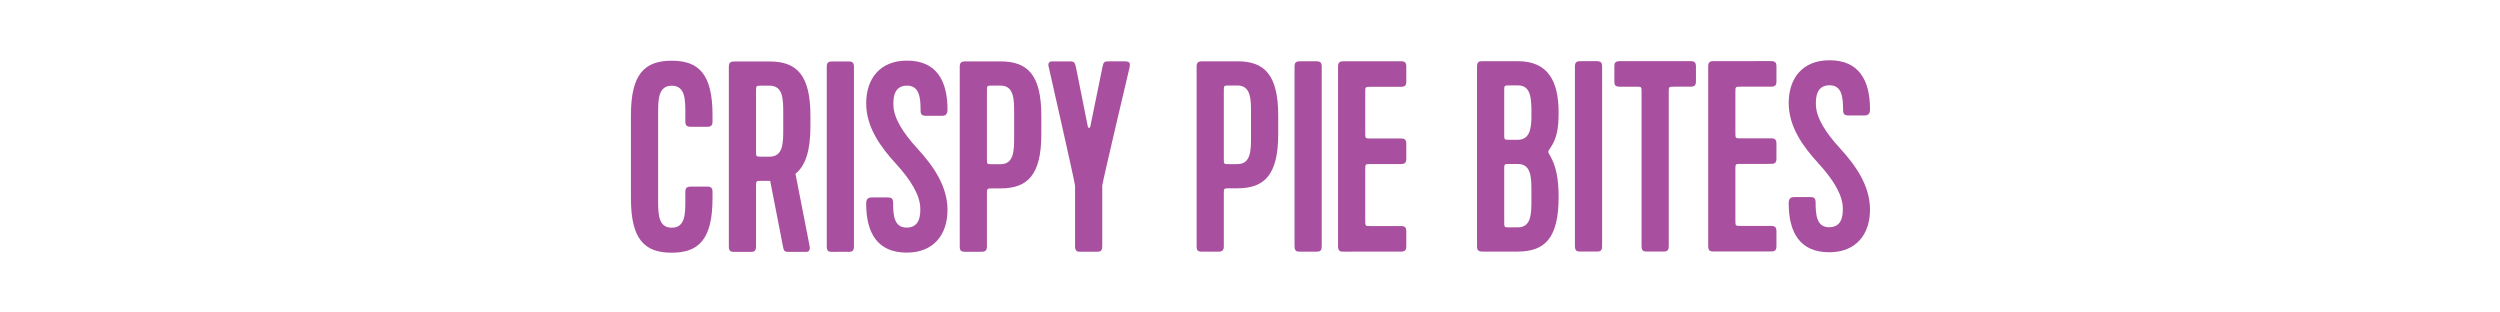 <svg xmlns="http://www.w3.org/2000/svg" xmlns:xlink="http://www.w3.org/1999/xlink" xmlns:serif="http://www.serif.com/" width="100%" height="100%" viewBox="0 0 1178 147" xml:space="preserve" style="fill-rule:evenodd;clip-rule:evenodd;stroke-linejoin:round;stroke-miterlimit:2;">    <g transform="matrix(2.563,-0.001,0,2.563,-1129.9,-2496.18)">        <g transform="matrix(50,0,0,50,555.346,1020.46)">            <path d="M0.13,-0.509C0.13,-0.559 0.13,-0.611 0.18,-0.611C0.23,-0.611 0.23,-0.56 0.23,-0.509L0.23,-0.48C0.23,-0.465 0.235,-0.46 0.25,-0.46L0.31,-0.46C0.325,-0.46 0.33,-0.465 0.33,-0.48L0.33,-0.503C0.33,-0.653 0.28,-0.703 0.18,-0.703C0.08,-0.703 0.03,-0.654 0.03,-0.503L0.03,-0.197C0.03,-0.046 0.08,0.003 0.18,0.003C0.28,0.003 0.33,-0.047 0.33,-0.197L0.33,-0.22C0.33,-0.235 0.325,-0.24 0.31,-0.24L0.25,-0.24C0.235,-0.24 0.23,-0.235 0.23,-0.22L0.23,-0.191C0.23,-0.14 0.23,-0.089 0.18,-0.089C0.13,-0.089 0.13,-0.141 0.13,-0.191L0.13,-0.509Z" style="fill:#a8509f;fill-rule:nonzero;"></path>        </g>        <g transform="matrix(50,0,0,50,573.346,1020.46)">            <path d="M0.33,-0.461L0.33,-0.5C0.33,-0.65 0.28,-0.7 0.18,-0.7L0.05,-0.7C0.035,-0.7 0.03,-0.695 0.03,-0.68L0.03,-0.02C0.03,-0 0.04,-0 0.05,-0L0.11,-0C0.12,-0 0.13,-0 0.13,-0.02L0.13,-0.241C0.13,-0.261 0.13,-0.261 0.15,-0.261L0.182,-0.261L0.23,-0.015C0.233,-0 0.239,-0 0.252,-0L0.315,-0C0.323,-0 0.33,-0.005 0.327,-0.021L0.275,-0.287C0.311,-0.316 0.33,-0.37 0.33,-0.461ZM0.13,-0.591C0.13,-0.611 0.13,-0.611 0.15,-0.611L0.18,-0.611C0.23,-0.611 0.23,-0.56 0.23,-0.509L0.23,-0.452C0.23,-0.401 0.23,-0.35 0.18,-0.35L0.15,-0.35C0.13,-0.35 0.13,-0.35 0.13,-0.37L0.13,-0.591Z" style="fill:#a8509f;fill-rule:nonzero;"></path>        </g>        <g transform="matrix(50,0,0,50,591.346,1020.46)">            <path d="M0.05,-0L0.11,-0C0.12,-0 0.13,-0 0.13,-0.02L0.13,-0.68C0.13,-0.695 0.125,-0.7 0.11,-0.7L0.05,-0.7C0.035,-0.7 0.03,-0.695 0.03,-0.68L0.03,-0.02C0.03,-0 0.04,-0 0.05,-0Z" style="fill:#a8509f;fill-rule:nonzero;"></path>        </g>        <g transform="matrix(50,0,0,50,599.346,1020.46)">            <path d="M0.126,-0.322C0.178,-0.265 0.214,-0.208 0.214,-0.158C0.214,-0.138 0.214,-0.089 0.164,-0.089C0.119,-0.089 0.114,-0.131 0.114,-0.18C0.114,-0.195 0.109,-0.2 0.094,-0.2L0.035,-0.2C0.02,-0.2 0.015,-0.192 0.015,-0.177C0.015,-0.069 0.057,0.003 0.164,0.003C0.264,0.003 0.314,-0.064 0.314,-0.154C0.314,-0.242 0.261,-0.317 0.203,-0.38C0.151,-0.437 0.115,-0.492 0.115,-0.542C0.115,-0.562 0.115,-0.611 0.165,-0.611C0.21,-0.611 0.215,-0.569 0.215,-0.52C0.215,-0.505 0.22,-0.5 0.235,-0.5L0.294,-0.5C0.309,-0.5 0.314,-0.508 0.314,-0.523C0.314,-0.631 0.272,-0.703 0.165,-0.703C0.065,-0.703 0.015,-0.636 0.015,-0.546C0.015,-0.458 0.068,-0.385 0.126,-0.322Z" style="fill:#a8509f;fill-rule:nonzero;"></path>        </g>        <g transform="matrix(50,0,0,50,615.796,1020.46)">            <path d="M0.33,-0.432L0.33,-0.5C0.33,-0.65 0.28,-0.7 0.18,-0.7L0.05,-0.7C0.035,-0.7 0.03,-0.695 0.03,-0.68L0.03,-0.02C0.03,-0.005 0.034,-0 0.05,-0L0.11,-0C0.124,-0 0.13,-0.005 0.13,-0.02L0.13,-0.213C0.13,-0.233 0.13,-0.233 0.15,-0.233L0.18,-0.233C0.28,-0.233 0.33,-0.283 0.33,-0.432ZM0.13,-0.591C0.13,-0.611 0.13,-0.611 0.15,-0.611L0.18,-0.611C0.23,-0.611 0.23,-0.56 0.23,-0.509L0.23,-0.424C0.23,-0.373 0.23,-0.322 0.18,-0.322L0.15,-0.322C0.13,-0.322 0.13,-0.322 0.13,-0.34L0.13,-0.591Z" style="fill:#a8509f;fill-rule:nonzero;"></path>        </g>        <g transform="matrix(50,0,0,50,632.796,1020.46)">            <path d="M0.134,-0L0.194,-0C0.204,-0 0.214,-0 0.214,-0.02L0.214,-0.243C0.214,-0.253 0.315,-0.68 0.315,-0.68C0.316,-0.69 0.318,-0.7 0.298,-0.7L0.238,-0.7C0.218,-0.7 0.219,-0.695 0.215,-0.68L0.17,-0.46C0.169,-0.454 0.162,-0.454 0.161,-0.46L0.117,-0.68C0.113,-0.695 0.112,-0.7 0.094,-0.7L0.03,-0.7C0.017,-0.7 0.014,-0.691 0.017,-0.68C0.017,-0.68 0.114,-0.253 0.114,-0.243L0.114,-0.02C0.114,-0 0.124,-0 0.134,-0Z" style="fill:#a8509f;fill-rule:nonzero;"></path>        </g>        <g transform="matrix(50,0,0,50,659.346,1020.46)">            <path d="M0.33,-0.432L0.33,-0.5C0.33,-0.65 0.28,-0.7 0.18,-0.7L0.05,-0.7C0.035,-0.7 0.03,-0.695 0.03,-0.68L0.03,-0.02C0.03,-0.005 0.034,-0 0.05,-0L0.11,-0C0.124,-0 0.13,-0.005 0.13,-0.02L0.13,-0.213C0.13,-0.233 0.13,-0.233 0.15,-0.233L0.18,-0.233C0.28,-0.233 0.33,-0.283 0.33,-0.432ZM0.13,-0.591C0.13,-0.611 0.13,-0.611 0.15,-0.611L0.18,-0.611C0.23,-0.611 0.23,-0.56 0.23,-0.509L0.23,-0.424C0.23,-0.373 0.23,-0.322 0.18,-0.322L0.15,-0.322C0.13,-0.322 0.13,-0.322 0.13,-0.34L0.13,-0.591Z" style="fill:#a8509f;fill-rule:nonzero;"></path>        </g>        <g transform="matrix(50,0,0,50,677.346,1020.46)">            <path d="M0.05,-0L0.11,-0C0.12,-0 0.13,-0 0.13,-0.02L0.13,-0.68C0.13,-0.695 0.125,-0.7 0.11,-0.7L0.05,-0.7C0.035,-0.7 0.03,-0.695 0.03,-0.68L0.03,-0.02C0.03,-0 0.04,-0 0.05,-0Z" style="fill:#a8509f;fill-rule:nonzero;"></path>        </g>        <g transform="matrix(50,0,0,50,685.346,1020.46)">            <path d="M0.05,-0L0.261,-0C0.276,-0 0.281,-0.005 0.281,-0.02L0.281,-0.074C0.281,-0.089 0.276,-0.094 0.261,-0.094L0.15,-0.094C0.13,-0.094 0.13,-0.094 0.13,-0.114L0.13,-0.302C0.13,-0.322 0.13,-0.322 0.15,-0.322L0.261,-0.322C0.276,-0.322 0.281,-0.327 0.281,-0.342L0.281,-0.396C0.281,-0.411 0.276,-0.416 0.261,-0.416L0.15,-0.416C0.13,-0.416 0.13,-0.416 0.13,-0.436L0.13,-0.586C0.13,-0.606 0.13,-0.606 0.15,-0.606L0.261,-0.606C0.276,-0.606 0.281,-0.611 0.281,-0.626L0.281,-0.68C0.281,-0.695 0.276,-0.7 0.261,-0.7L0.05,-0.7C0.035,-0.7 0.03,-0.695 0.03,-0.68L0.03,-0.02C0.03,-0 0.04,-0 0.05,-0Z" style="fill:#a8509f;fill-rule:nonzero;"></path>        </g>        <g transform="matrix(50,0,0,50,710.896,1020.46)">            <path d="M0.15,-0.089C0.13,-0.089 0.13,-0.089 0.13,-0.109L0.13,-0.303C0.13,-0.322 0.13,-0.322 0.15,-0.322L0.18,-0.322C0.23,-0.322 0.23,-0.271 0.23,-0.22L0.23,-0.191C0.23,-0.14 0.23,-0.089 0.18,-0.089L0.15,-0.089ZM0.23,-0.49C0.229,-0.449 0.222,-0.411 0.18,-0.411L0.15,-0.411C0.13,-0.411 0.13,-0.411 0.13,-0.431L0.13,-0.591C0.13,-0.611 0.13,-0.611 0.15,-0.611L0.18,-0.611C0.225,-0.611 0.229,-0.57 0.23,-0.525L0.23,-0.49ZM0.33,-0.2C0.33,-0.268 0.321,-0.313 0.299,-0.352C0.294,-0.36 0.292,-0.364 0.292,-0.367C0.292,-0.37 0.295,-0.374 0.299,-0.38C0.323,-0.415 0.33,-0.45 0.33,-0.512C0.33,-0.628 0.29,-0.7 0.18,-0.7L0.05,-0.7C0.04,-0.7 0.03,-0.7 0.03,-0.68L0.03,-0.02C0.03,-0.005 0.035,-0 0.05,-0L0.18,-0C0.28,-0 0.33,-0.05 0.33,-0.2Z" style="fill:#a8509f;fill-rule:nonzero;"></path>        </g>        <g transform="matrix(50,0,0,50,728.896,1020.46)">            <path d="M0.05,-0L0.11,-0C0.12,-0 0.13,-0 0.13,-0.02L0.13,-0.68C0.13,-0.695 0.125,-0.7 0.11,-0.7L0.05,-0.7C0.035,-0.7 0.03,-0.695 0.03,-0.68L0.03,-0.02C0.03,-0 0.04,-0 0.05,-0Z" style="fill:#a8509f;fill-rule:nonzero;"></path>        </g>        <g transform="matrix(50,0,0,50,736.896,1020.46)">            <path d="M0.015,-0.68L0.015,-0.626C0.015,-0.616 0.015,-0.606 0.035,-0.606L0.096,-0.606C0.115,-0.606 0.115,-0.606 0.115,-0.586L0.115,-0.02C0.115,-0 0.125,-0 0.135,-0L0.195,-0C0.205,-0 0.215,-0 0.215,-0.02L0.215,-0.586C0.215,-0.606 0.215,-0.606 0.235,-0.606L0.295,-0.606C0.31,-0.606 0.315,-0.611 0.315,-0.626L0.315,-0.68C0.315,-0.695 0.31,-0.7 0.295,-0.7L0.035,-0.7C0.015,-0.7 0.015,-0.69 0.015,-0.68Z" style="fill:#a8509f;fill-rule:nonzero;"></path>        </g>        <g transform="matrix(50,0,0,50,753.396,1020.46)">            <path d="M0.05,-0L0.261,-0C0.276,-0 0.281,-0.005 0.281,-0.02L0.281,-0.074C0.281,-0.089 0.276,-0.094 0.261,-0.094L0.15,-0.094C0.13,-0.094 0.13,-0.094 0.13,-0.114L0.13,-0.302C0.13,-0.322 0.13,-0.322 0.15,-0.322L0.261,-0.322C0.276,-0.322 0.281,-0.327 0.281,-0.342L0.281,-0.396C0.281,-0.411 0.276,-0.416 0.261,-0.416L0.15,-0.416C0.13,-0.416 0.13,-0.416 0.13,-0.436L0.13,-0.586C0.13,-0.606 0.13,-0.606 0.15,-0.606L0.261,-0.606C0.276,-0.606 0.281,-0.611 0.281,-0.626L0.281,-0.68C0.281,-0.695 0.276,-0.7 0.261,-0.7L0.05,-0.7C0.035,-0.7 0.03,-0.695 0.03,-0.68L0.03,-0.02C0.03,-0 0.04,-0 0.05,-0Z" style="fill:#a8509f;fill-rule:nonzero;"></path>        </g>        <g transform="matrix(50,0,0,50,768.946,1020.46)">            <path d="M0.126,-0.322C0.178,-0.265 0.214,-0.208 0.214,-0.158C0.214,-0.138 0.214,-0.089 0.164,-0.089C0.119,-0.089 0.114,-0.131 0.114,-0.18C0.114,-0.195 0.109,-0.2 0.094,-0.2L0.035,-0.2C0.02,-0.2 0.015,-0.192 0.015,-0.177C0.015,-0.069 0.057,0.003 0.164,0.003C0.264,0.003 0.314,-0.064 0.314,-0.154C0.314,-0.242 0.261,-0.317 0.203,-0.38C0.151,-0.437 0.115,-0.492 0.115,-0.542C0.115,-0.562 0.115,-0.611 0.165,-0.611C0.21,-0.611 0.215,-0.569 0.215,-0.52C0.215,-0.505 0.22,-0.5 0.235,-0.5L0.294,-0.5C0.309,-0.5 0.314,-0.508 0.314,-0.523C0.314,-0.631 0.272,-0.703 0.165,-0.703C0.065,-0.703 0.015,-0.636 0.015,-0.546C0.015,-0.458 0.068,-0.385 0.126,-0.322Z" style="fill:#a8509f;fill-rule:nonzero;"></path>        </g>    </g></svg>